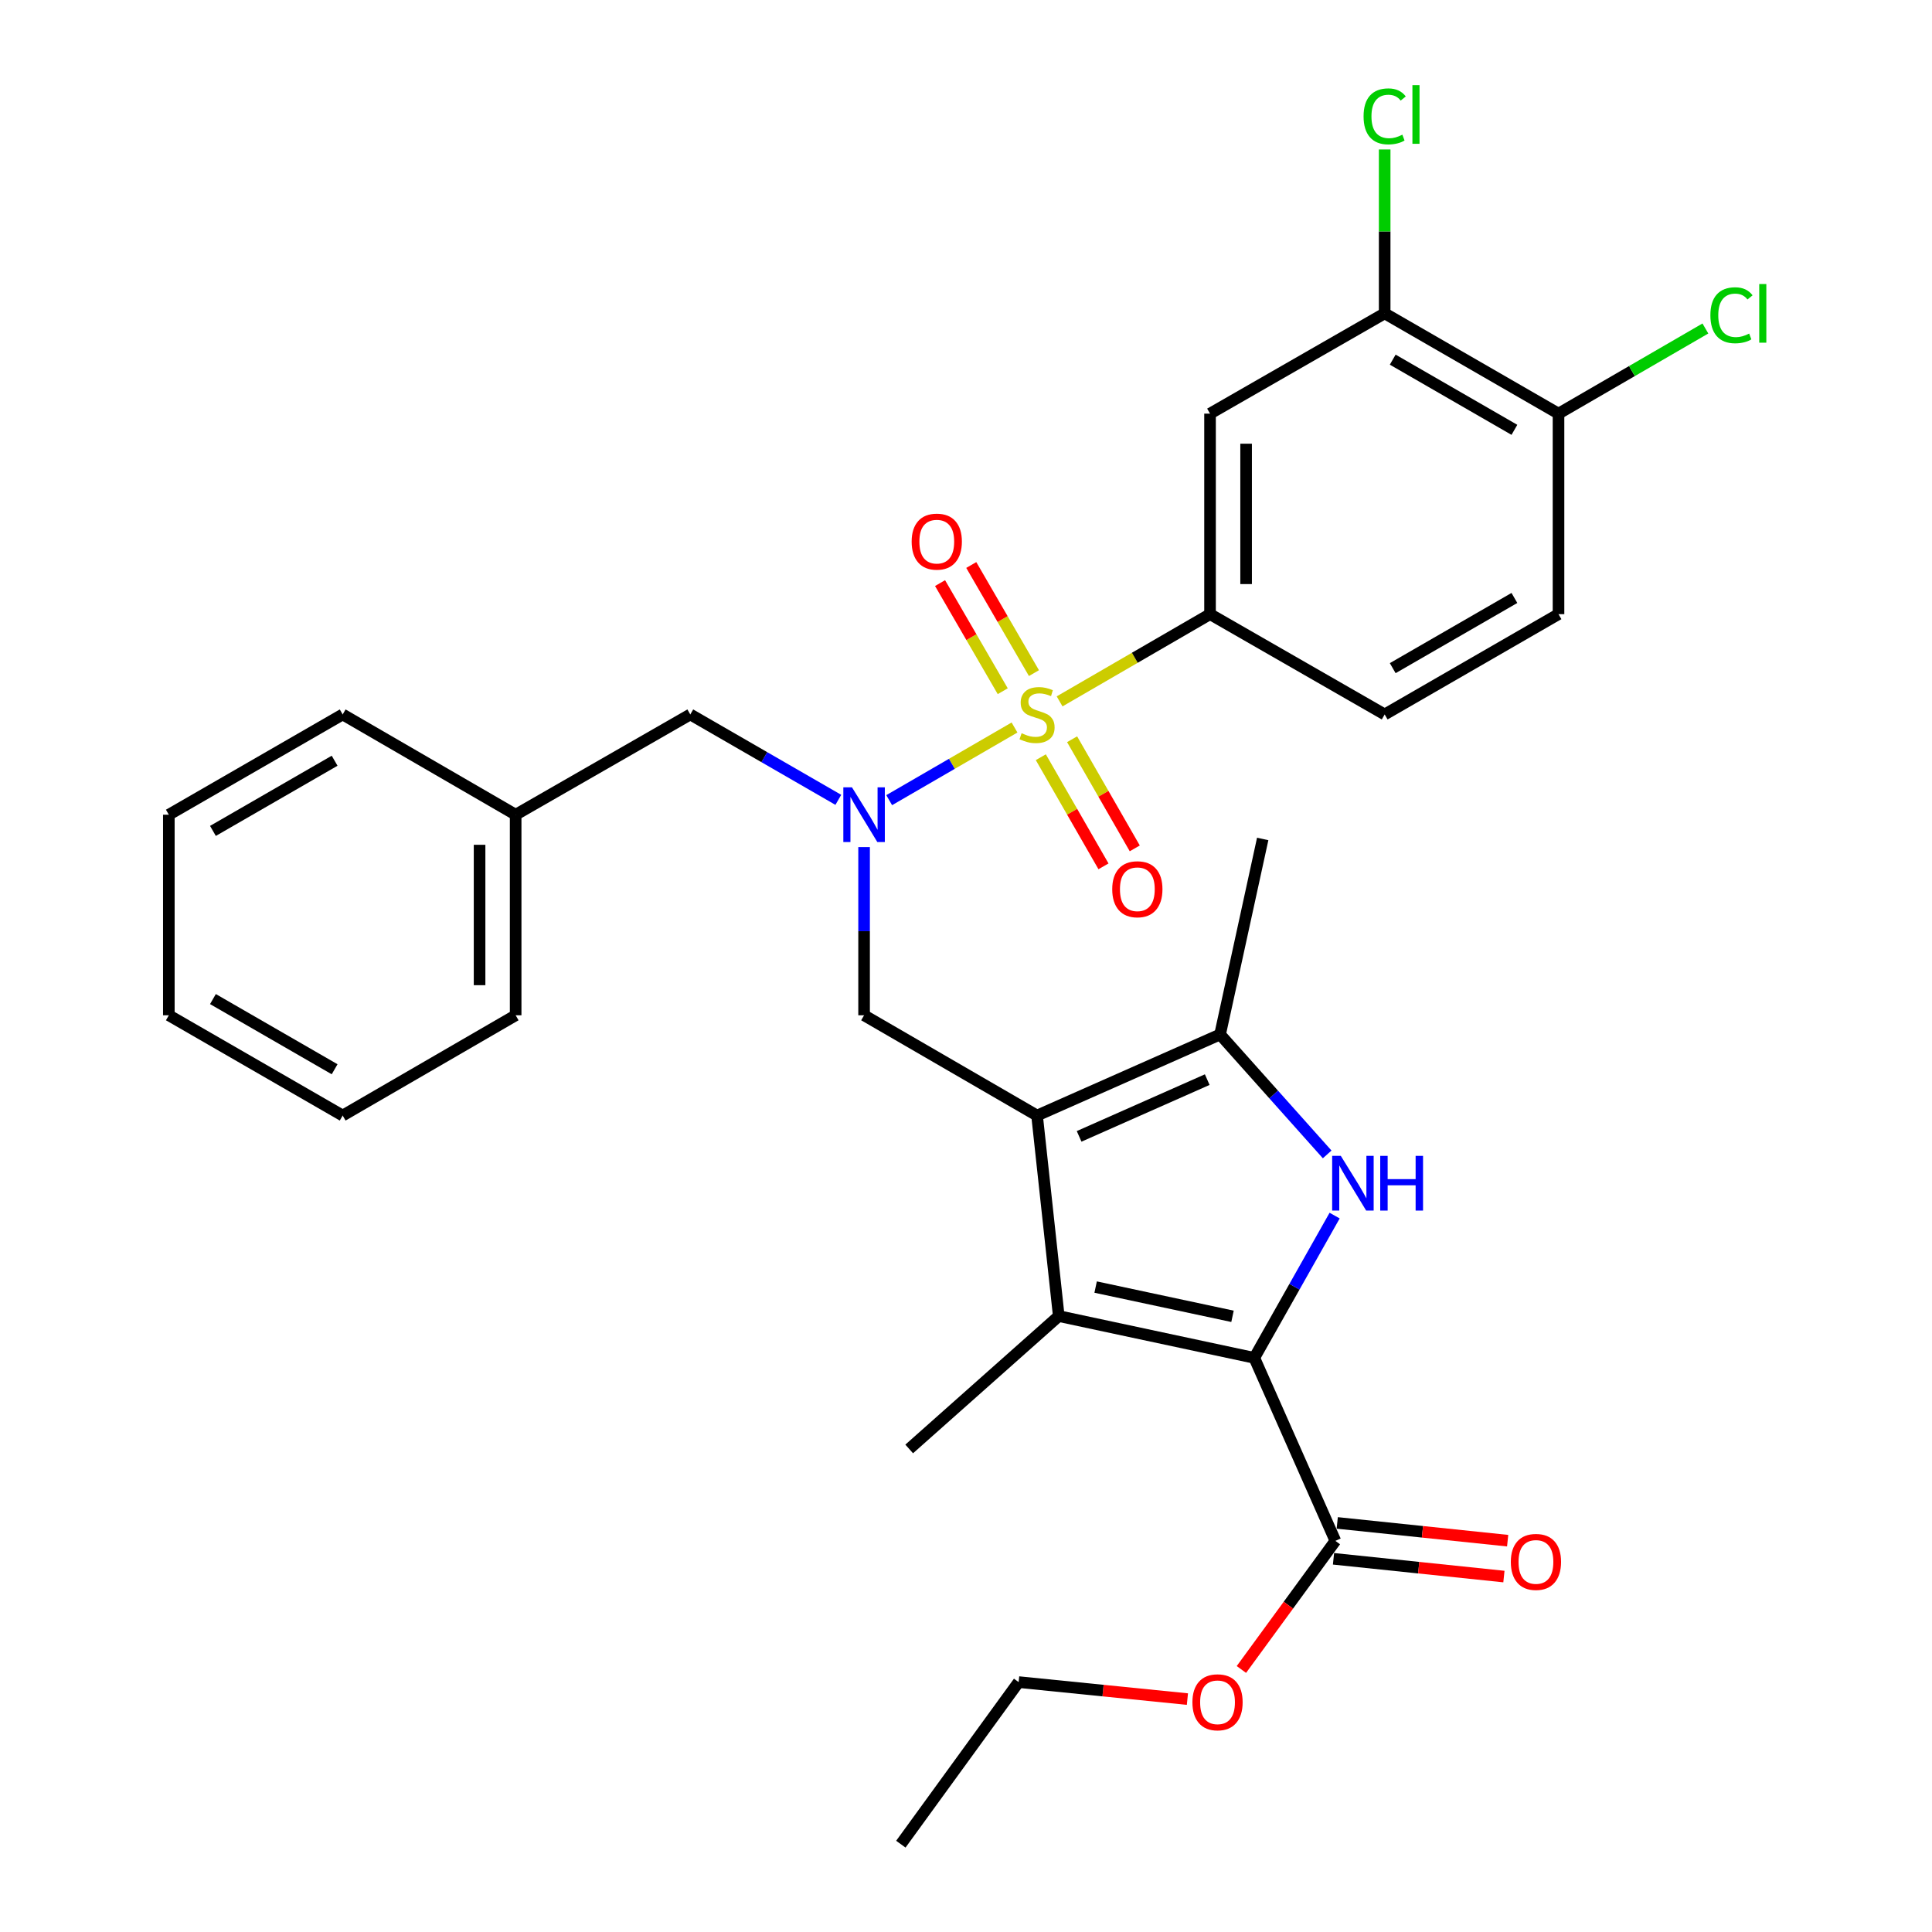 <?xml version='1.0' encoding='iso-8859-1'?>
<svg version='1.1' baseProfile='full'
              xmlns='http://www.w3.org/2000/svg'
                      xmlns:rdkit='http://www.rdkit.org/xml'
                      xmlns:xlink='http://www.w3.org/1999/xlink'
                  xml:space='preserve'
width='1000px' height='1000px' viewBox='0 0 1000 1000'>
<!-- END OF HEADER -->
<rect style='opacity:1.0;fill:#FFFFFF;stroke:none' width='1000' height='1000' x='0' y='0'> </rect>
<path class='bond-4' d='M 525.113,376.558 L 492.676,395.361' style='fill:none;fill-rule:evenodd;stroke:#CCCC00;stroke-width:6px;stroke-linecap:butt;stroke-linejoin:miter;stroke-opacity:1' />
<path class='bond-4' d='M 492.676,395.361 L 460.239,414.163' style='fill:none;fill-rule:evenodd;stroke:#0000FF;stroke-width:6px;stroke-linecap:butt;stroke-linejoin:miter;stroke-opacity:1' />
<path class='bond-7' d='M 548.448,363.031 L 587.38,340.459' style='fill:none;fill-rule:evenodd;stroke:#CCCC00;stroke-width:6px;stroke-linecap:butt;stroke-linejoin:miter;stroke-opacity:1' />
<path class='bond-7' d='M 587.38,340.459 L 626.312,317.888' style='fill:none;fill-rule:evenodd;stroke:#000000;stroke-width:6px;stroke-linecap:butt;stroke-linejoin:miter;stroke-opacity:1' />
<path class='bond-11' d='M 538.726,391.93 L 554.944,420.173' style='fill:none;fill-rule:evenodd;stroke:#CCCC00;stroke-width:6px;stroke-linecap:butt;stroke-linejoin:miter;stroke-opacity:1' />
<path class='bond-11' d='M 554.944,420.173 L 571.162,448.415' style='fill:none;fill-rule:evenodd;stroke:#FF0000;stroke-width:6px;stroke-linecap:butt;stroke-linejoin:miter;stroke-opacity:1' />
<path class='bond-11' d='M 554.918,382.632 L 571.136,410.874' style='fill:none;fill-rule:evenodd;stroke:#CCCC00;stroke-width:6px;stroke-linecap:butt;stroke-linejoin:miter;stroke-opacity:1' />
<path class='bond-11' d='M 571.136,410.874 L 587.354,439.117' style='fill:none;fill-rule:evenodd;stroke:#FF0000;stroke-width:6px;stroke-linecap:butt;stroke-linejoin:miter;stroke-opacity:1' />
<path class='bond-12' d='M 535.171,348.405 L 518.949,320.425' style='fill:none;fill-rule:evenodd;stroke:#CCCC00;stroke-width:6px;stroke-linecap:butt;stroke-linejoin:miter;stroke-opacity:1' />
<path class='bond-12' d='M 518.949,320.425 L 502.727,292.446' style='fill:none;fill-rule:evenodd;stroke:#FF0000;stroke-width:6px;stroke-linecap:butt;stroke-linejoin:miter;stroke-opacity:1' />
<path class='bond-12' d='M 519.017,357.771 L 502.795,329.791' style='fill:none;fill-rule:evenodd;stroke:#CCCC00;stroke-width:6px;stroke-linecap:butt;stroke-linejoin:miter;stroke-opacity:1' />
<path class='bond-12' d='M 502.795,329.791 L 486.573,301.811' style='fill:none;fill-rule:evenodd;stroke:#FF0000;stroke-width:6px;stroke-linecap:butt;stroke-linejoin:miter;stroke-opacity:1' />
<path class='bond-0' d='M 536.78,577.405 L 447.249,525.508' style='fill:none;fill-rule:evenodd;stroke:#000000;stroke-width:6px;stroke-linecap:butt;stroke-linejoin:miter;stroke-opacity:1' />
<path class='bond-3' d='M 536.78,577.405 L 548.014,681.2' style='fill:none;fill-rule:evenodd;stroke:#000000;stroke-width:6px;stroke-linecap:butt;stroke-linejoin:miter;stroke-opacity:1' />
<path class='bond-5' d='M 536.78,577.405 L 631.509,535.446' style='fill:none;fill-rule:evenodd;stroke:#000000;stroke-width:6px;stroke-linecap:butt;stroke-linejoin:miter;stroke-opacity:1' />
<path class='bond-5' d='M 558.552,588.183 L 624.861,558.812' style='fill:none;fill-rule:evenodd;stroke:#000000;stroke-width:6px;stroke-linecap:butt;stroke-linejoin:miter;stroke-opacity:1' />
<path class='bond-1' d='M 649.226,702.828 L 548.014,681.2' style='fill:none;fill-rule:evenodd;stroke:#000000;stroke-width:6px;stroke-linecap:butt;stroke-linejoin:miter;stroke-opacity:1' />
<path class='bond-1' d='M 637.946,681.324 L 567.098,666.185' style='fill:none;fill-rule:evenodd;stroke:#000000;stroke-width:6px;stroke-linecap:butt;stroke-linejoin:miter;stroke-opacity:1' />
<path class='bond-8' d='M 649.226,702.828 L 691.186,797.546' style='fill:none;fill-rule:evenodd;stroke:#000000;stroke-width:6px;stroke-linecap:butt;stroke-linejoin:miter;stroke-opacity:1' />
<path class='bond-32' d='M 649.226,702.828 L 670.014,666.01' style='fill:none;fill-rule:evenodd;stroke:#000000;stroke-width:6px;stroke-linecap:butt;stroke-linejoin:miter;stroke-opacity:1' />
<path class='bond-32' d='M 670.014,666.01 L 690.803,629.191' style='fill:none;fill-rule:evenodd;stroke:#0000FF;stroke-width:6px;stroke-linecap:butt;stroke-linejoin:miter;stroke-opacity:1' />
<path class='bond-2' d='M 686.942,597.52 L 659.225,566.483' style='fill:none;fill-rule:evenodd;stroke:#0000FF;stroke-width:6px;stroke-linecap:butt;stroke-linejoin:miter;stroke-opacity:1' />
<path class='bond-2' d='M 659.225,566.483 L 631.509,535.446' style='fill:none;fill-rule:evenodd;stroke:#000000;stroke-width:6px;stroke-linecap:butt;stroke-linejoin:miter;stroke-opacity:1' />
<path class='bond-20' d='M 548.014,681.2 L 470.599,749.975' style='fill:none;fill-rule:evenodd;stroke:#000000;stroke-width:6px;stroke-linecap:butt;stroke-linejoin:miter;stroke-opacity:1' />
<path class='bond-6' d='M 447.249,438.448 L 447.249,481.978' style='fill:none;fill-rule:evenodd;stroke:#0000FF;stroke-width:6px;stroke-linecap:butt;stroke-linejoin:miter;stroke-opacity:1' />
<path class='bond-6' d='M 447.249,481.978 L 447.249,525.508' style='fill:none;fill-rule:evenodd;stroke:#000000;stroke-width:6px;stroke-linecap:butt;stroke-linejoin:miter;stroke-opacity:1' />
<path class='bond-13' d='M 433.912,413.999 L 395.602,391.897' style='fill:none;fill-rule:evenodd;stroke:#0000FF;stroke-width:6px;stroke-linecap:butt;stroke-linejoin:miter;stroke-opacity:1' />
<path class='bond-13' d='M 395.602,391.897 L 357.292,369.795' style='fill:none;fill-rule:evenodd;stroke:#000000;stroke-width:6px;stroke-linecap:butt;stroke-linejoin:miter;stroke-opacity:1' />
<path class='bond-23' d='M 631.509,535.446 L 653.573,434.244' style='fill:none;fill-rule:evenodd;stroke:#000000;stroke-width:6px;stroke-linecap:butt;stroke-linejoin:miter;stroke-opacity:1' />
<path class='bond-9' d='M 626.312,317.888 L 626.312,214.093' style='fill:none;fill-rule:evenodd;stroke:#000000;stroke-width:6px;stroke-linecap:butt;stroke-linejoin:miter;stroke-opacity:1' />
<path class='bond-9' d='M 644.984,302.318 L 644.984,229.662' style='fill:none;fill-rule:evenodd;stroke:#000000;stroke-width:6px;stroke-linecap:butt;stroke-linejoin:miter;stroke-opacity:1' />
<path class='bond-15' d='M 626.312,317.888 L 716.704,369.795' style='fill:none;fill-rule:evenodd;stroke:#000000;stroke-width:6px;stroke-linecap:butt;stroke-linejoin:miter;stroke-opacity:1' />
<path class='bond-16' d='M 690.218,806.832 L 734.321,811.428' style='fill:none;fill-rule:evenodd;stroke:#000000;stroke-width:6px;stroke-linecap:butt;stroke-linejoin:miter;stroke-opacity:1' />
<path class='bond-16' d='M 734.321,811.428 L 778.424,816.025' style='fill:none;fill-rule:evenodd;stroke:#FF0000;stroke-width:6px;stroke-linecap:butt;stroke-linejoin:miter;stroke-opacity:1' />
<path class='bond-16' d='M 692.154,788.261 L 736.257,792.857' style='fill:none;fill-rule:evenodd;stroke:#000000;stroke-width:6px;stroke-linecap:butt;stroke-linejoin:miter;stroke-opacity:1' />
<path class='bond-16' d='M 736.257,792.857 L 780.36,797.453' style='fill:none;fill-rule:evenodd;stroke:#FF0000;stroke-width:6px;stroke-linecap:butt;stroke-linejoin:miter;stroke-opacity:1' />
<path class='bond-19' d='M 691.186,797.546 L 666.865,830.831' style='fill:none;fill-rule:evenodd;stroke:#000000;stroke-width:6px;stroke-linecap:butt;stroke-linejoin:miter;stroke-opacity:1' />
<path class='bond-19' d='M 666.865,830.831 L 642.544,864.115' style='fill:none;fill-rule:evenodd;stroke:#FF0000;stroke-width:6px;stroke-linecap:butt;stroke-linejoin:miter;stroke-opacity:1' />
<path class='bond-10' d='M 626.312,214.093 L 716.704,162.195' style='fill:none;fill-rule:evenodd;stroke:#000000;stroke-width:6px;stroke-linecap:butt;stroke-linejoin:miter;stroke-opacity:1' />
<path class='bond-18' d='M 716.704,162.195 L 716.704,119.78' style='fill:none;fill-rule:evenodd;stroke:#000000;stroke-width:6px;stroke-linecap:butt;stroke-linejoin:miter;stroke-opacity:1' />
<path class='bond-18' d='M 716.704,119.78 L 716.704,77.365' style='fill:none;fill-rule:evenodd;stroke:#00CC00;stroke-width:6px;stroke-linecap:butt;stroke-linejoin:miter;stroke-opacity:1' />
<path class='bond-31' d='M 716.704,162.195 L 806.682,214.093' style='fill:none;fill-rule:evenodd;stroke:#000000;stroke-width:6px;stroke-linecap:butt;stroke-linejoin:miter;stroke-opacity:1' />
<path class='bond-31' d='M 720.872,186.154 L 783.856,222.483' style='fill:none;fill-rule:evenodd;stroke:#000000;stroke-width:6px;stroke-linecap:butt;stroke-linejoin:miter;stroke-opacity:1' />
<path class='bond-22' d='M 357.292,369.795 L 266.9,421.693' style='fill:none;fill-rule:evenodd;stroke:#000000;stroke-width:6px;stroke-linecap:butt;stroke-linejoin:miter;stroke-opacity:1' />
<path class='bond-14' d='M 806.682,214.093 L 806.682,317.888' style='fill:none;fill-rule:evenodd;stroke:#000000;stroke-width:6px;stroke-linecap:butt;stroke-linejoin:miter;stroke-opacity:1' />
<path class='bond-21' d='M 806.682,214.093 L 844.694,192.059' style='fill:none;fill-rule:evenodd;stroke:#000000;stroke-width:6px;stroke-linecap:butt;stroke-linejoin:miter;stroke-opacity:1' />
<path class='bond-21' d='M 844.694,192.059 L 882.706,170.025' style='fill:none;fill-rule:evenodd;stroke:#00CC00;stroke-width:6px;stroke-linecap:butt;stroke-linejoin:miter;stroke-opacity:1' />
<path class='bond-17' d='M 716.704,369.795 L 806.682,317.888' style='fill:none;fill-rule:evenodd;stroke:#000000;stroke-width:6px;stroke-linecap:butt;stroke-linejoin:miter;stroke-opacity:1' />
<path class='bond-17' d='M 720.87,345.836 L 783.855,309.5' style='fill:none;fill-rule:evenodd;stroke:#000000;stroke-width:6px;stroke-linecap:butt;stroke-linejoin:miter;stroke-opacity:1' />
<path class='bond-24' d='M 614.605,879.449 L 570.926,875.048' style='fill:none;fill-rule:evenodd;stroke:#FF0000;stroke-width:6px;stroke-linecap:butt;stroke-linejoin:miter;stroke-opacity:1' />
<path class='bond-24' d='M 570.926,875.048 L 527.247,870.647' style='fill:none;fill-rule:evenodd;stroke:#000000;stroke-width:6px;stroke-linecap:butt;stroke-linejoin:miter;stroke-opacity:1' />
<path class='bond-25' d='M 266.9,421.693 L 266.9,525.508' style='fill:none;fill-rule:evenodd;stroke:#000000;stroke-width:6px;stroke-linecap:butt;stroke-linejoin:miter;stroke-opacity:1' />
<path class='bond-25' d='M 248.228,437.265 L 248.228,509.936' style='fill:none;fill-rule:evenodd;stroke:#000000;stroke-width:6px;stroke-linecap:butt;stroke-linejoin:miter;stroke-opacity:1' />
<path class='bond-26' d='M 266.9,421.693 L 177.368,369.795' style='fill:none;fill-rule:evenodd;stroke:#000000;stroke-width:6px;stroke-linecap:butt;stroke-linejoin:miter;stroke-opacity:1' />
<path class='bond-27' d='M 527.247,870.647 L 466.273,954.545' style='fill:none;fill-rule:evenodd;stroke:#000000;stroke-width:6px;stroke-linecap:butt;stroke-linejoin:miter;stroke-opacity:1' />
<path class='bond-29' d='M 266.9,525.508 L 177.368,577.405' style='fill:none;fill-rule:evenodd;stroke:#000000;stroke-width:6px;stroke-linecap:butt;stroke-linejoin:miter;stroke-opacity:1' />
<path class='bond-28' d='M 177.368,369.795 L 87.391,421.693' style='fill:none;fill-rule:evenodd;stroke:#000000;stroke-width:6px;stroke-linecap:butt;stroke-linejoin:miter;stroke-opacity:1' />
<path class='bond-28' d='M 173.2,393.754 L 110.216,430.082' style='fill:none;fill-rule:evenodd;stroke:#000000;stroke-width:6px;stroke-linecap:butt;stroke-linejoin:miter;stroke-opacity:1' />
<path class='bond-30' d='M 87.391,421.693 L 87.391,525.508' style='fill:none;fill-rule:evenodd;stroke:#000000;stroke-width:6px;stroke-linecap:butt;stroke-linejoin:miter;stroke-opacity:1' />
<path class='bond-33' d='M 177.368,577.405 L 87.391,525.508' style='fill:none;fill-rule:evenodd;stroke:#000000;stroke-width:6px;stroke-linecap:butt;stroke-linejoin:miter;stroke-opacity:1' />
<path class='bond-33' d='M 173.2,553.447 L 110.216,517.118' style='fill:none;fill-rule:evenodd;stroke:#000000;stroke-width:6px;stroke-linecap:butt;stroke-linejoin:miter;stroke-opacity:1' />
<path  class='atom-0' d='M 528.78 379.515
Q 529.1 379.635, 530.42 380.195
Q 531.74 380.755, 533.18 381.115
Q 534.66 381.435, 536.1 381.435
Q 538.78 381.435, 540.34 380.155
Q 541.9 378.835, 541.9 376.555
Q 541.9 374.995, 541.1 374.035
Q 540.34 373.075, 539.14 372.555
Q 537.94 372.035, 535.94 371.435
Q 533.42 370.675, 531.9 369.955
Q 530.42 369.235, 529.34 367.715
Q 528.3 366.195, 528.3 363.635
Q 528.3 360.075, 530.7 357.875
Q 533.14 355.675, 537.94 355.675
Q 541.22 355.675, 544.94 357.235
L 544.02 360.315
Q 540.62 358.915, 538.06 358.915
Q 535.3 358.915, 533.78 360.075
Q 532.26 361.195, 532.3 363.155
Q 532.3 364.675, 533.06 365.595
Q 533.86 366.515, 534.98 367.035
Q 536.14 367.555, 538.06 368.155
Q 540.62 368.955, 542.14 369.755
Q 543.66 370.555, 544.74 372.195
Q 545.86 373.795, 545.86 376.555
Q 545.86 380.475, 543.22 382.595
Q 540.62 384.675, 536.26 384.675
Q 533.74 384.675, 531.82 384.115
Q 529.94 383.595, 527.7 382.675
L 528.78 379.515
' fill='#CCCC00'/>
<path  class='atom-3' d='M 694.003 598.276
L 703.283 613.276
Q 704.203 614.756, 705.683 617.436
Q 707.163 620.116, 707.243 620.276
L 707.243 598.276
L 711.003 598.276
L 711.003 626.596
L 707.123 626.596
L 697.163 610.196
Q 696.003 608.276, 694.763 606.076
Q 693.563 603.876, 693.203 603.196
L 693.203 626.596
L 689.523 626.596
L 689.523 598.276
L 694.003 598.276
' fill='#0000FF'/>
<path  class='atom-3' d='M 714.403 598.276
L 718.243 598.276
L 718.243 610.316
L 732.723 610.316
L 732.723 598.276
L 736.563 598.276
L 736.563 626.596
L 732.723 626.596
L 732.723 613.516
L 718.243 613.516
L 718.243 626.596
L 714.403 626.596
L 714.403 598.276
' fill='#0000FF'/>
<path  class='atom-5' d='M 440.989 407.533
L 450.269 422.533
Q 451.189 424.013, 452.669 426.693
Q 454.149 429.373, 454.229 429.533
L 454.229 407.533
L 457.989 407.533
L 457.989 435.853
L 454.109 435.853
L 444.149 419.453
Q 442.989 417.533, 441.749 415.333
Q 440.549 413.133, 440.189 412.453
L 440.189 435.853
L 436.509 435.853
L 436.509 407.533
L 440.989 407.533
' fill='#0000FF'/>
<path  class='atom-12' d='M 575.688 460.268
Q 575.688 453.468, 579.048 449.668
Q 582.408 445.868, 588.688 445.868
Q 594.968 445.868, 598.328 449.668
Q 601.688 453.468, 601.688 460.268
Q 601.688 467.148, 598.288 471.068
Q 594.888 474.948, 588.688 474.948
Q 582.448 474.948, 579.048 471.068
Q 575.688 467.188, 575.688 460.268
M 588.688 471.748
Q 593.008 471.748, 595.328 468.868
Q 597.688 465.948, 597.688 460.268
Q 597.688 454.708, 595.328 451.908
Q 593.008 449.068, 588.688 449.068
Q 584.368 449.068, 582.008 451.868
Q 579.688 454.668, 579.688 460.268
Q 579.688 465.988, 582.008 468.868
Q 584.368 471.748, 588.688 471.748
' fill='#FF0000'/>
<path  class='atom-13' d='M 471.873 280.344
Q 471.873 273.544, 475.233 269.744
Q 478.593 265.944, 484.873 265.944
Q 491.153 265.944, 494.513 269.744
Q 497.873 273.544, 497.873 280.344
Q 497.873 287.224, 494.473 291.144
Q 491.073 295.024, 484.873 295.024
Q 478.633 295.024, 475.233 291.144
Q 471.873 287.264, 471.873 280.344
M 484.873 291.824
Q 489.193 291.824, 491.513 288.944
Q 493.873 286.024, 493.873 280.344
Q 493.873 274.784, 491.513 271.984
Q 489.193 269.144, 484.873 269.144
Q 480.553 269.144, 478.193 271.944
Q 475.873 274.744, 475.873 280.344
Q 475.873 286.064, 478.193 288.944
Q 480.553 291.824, 484.873 291.824
' fill='#FF0000'/>
<path  class='atom-17' d='M 782.001 808.446
Q 782.001 801.646, 785.361 797.846
Q 788.721 794.046, 795.001 794.046
Q 801.281 794.046, 804.641 797.846
Q 808.001 801.646, 808.001 808.446
Q 808.001 815.326, 804.601 819.246
Q 801.201 823.126, 795.001 823.126
Q 788.761 823.126, 785.361 819.246
Q 782.001 815.366, 782.001 808.446
M 795.001 819.926
Q 799.321 819.926, 801.641 817.046
Q 804.001 814.126, 804.001 808.446
Q 804.001 802.886, 801.641 800.086
Q 799.321 797.246, 795.001 797.246
Q 790.681 797.246, 788.321 800.046
Q 786.001 802.846, 786.001 808.446
Q 786.001 814.166, 788.321 817.046
Q 790.681 819.926, 795.001 819.926
' fill='#FF0000'/>
<path  class='atom-19' d='M 705.784 60.231
Q 705.784 53.191, 709.064 49.511
Q 712.384 45.791, 718.664 45.791
Q 724.504 45.791, 727.624 49.911
L 724.984 52.071
Q 722.704 49.071, 718.664 49.071
Q 714.384 49.071, 712.104 51.951
Q 709.864 54.791, 709.864 60.231
Q 709.864 65.831, 712.184 68.711
Q 714.544 71.591, 719.104 71.591
Q 722.224 71.591, 725.864 69.711
L 726.984 72.711
Q 725.504 73.671, 723.264 74.231
Q 721.024 74.791, 718.544 74.791
Q 712.384 74.791, 709.064 71.031
Q 705.784 67.271, 705.784 60.231
' fill='#00CC00'/>
<path  class='atom-19' d='M 731.064 44.071
L 734.744 44.071
L 734.744 74.431
L 731.064 74.431
L 731.064 44.071
' fill='#00CC00'/>
<path  class='atom-20' d='M 617.191 881.1
Q 617.191 874.3, 620.551 870.5
Q 623.911 866.7, 630.191 866.7
Q 636.471 866.7, 639.831 870.5
Q 643.191 874.3, 643.191 881.1
Q 643.191 887.98, 639.791 891.9
Q 636.391 895.78, 630.191 895.78
Q 623.951 895.78, 620.551 891.9
Q 617.191 888.02, 617.191 881.1
M 630.191 892.58
Q 634.511 892.58, 636.831 889.7
Q 639.191 886.78, 639.191 881.1
Q 639.191 875.54, 636.831 872.74
Q 634.511 869.9, 630.191 869.9
Q 625.871 869.9, 623.511 872.7
Q 621.191 875.5, 621.191 881.1
Q 621.191 886.82, 623.511 889.7
Q 625.871 892.58, 630.191 892.58
' fill='#FF0000'/>
<path  class='atom-22' d='M 885.293 163.175
Q 885.293 156.135, 888.573 152.455
Q 891.893 148.735, 898.173 148.735
Q 904.013 148.735, 907.133 152.855
L 904.493 155.015
Q 902.213 152.015, 898.173 152.015
Q 893.893 152.015, 891.613 154.895
Q 889.373 157.735, 889.373 163.175
Q 889.373 168.775, 891.693 171.655
Q 894.053 174.535, 898.613 174.535
Q 901.733 174.535, 905.373 172.655
L 906.493 175.655
Q 905.013 176.615, 902.773 177.175
Q 900.533 177.735, 898.053 177.735
Q 891.893 177.735, 888.573 173.975
Q 885.293 170.215, 885.293 163.175
' fill='#00CC00'/>
<path  class='atom-22' d='M 910.573 147.015
L 914.253 147.015
L 914.253 177.375
L 910.573 177.375
L 910.573 147.015
' fill='#00CC00'/>
</svg>
